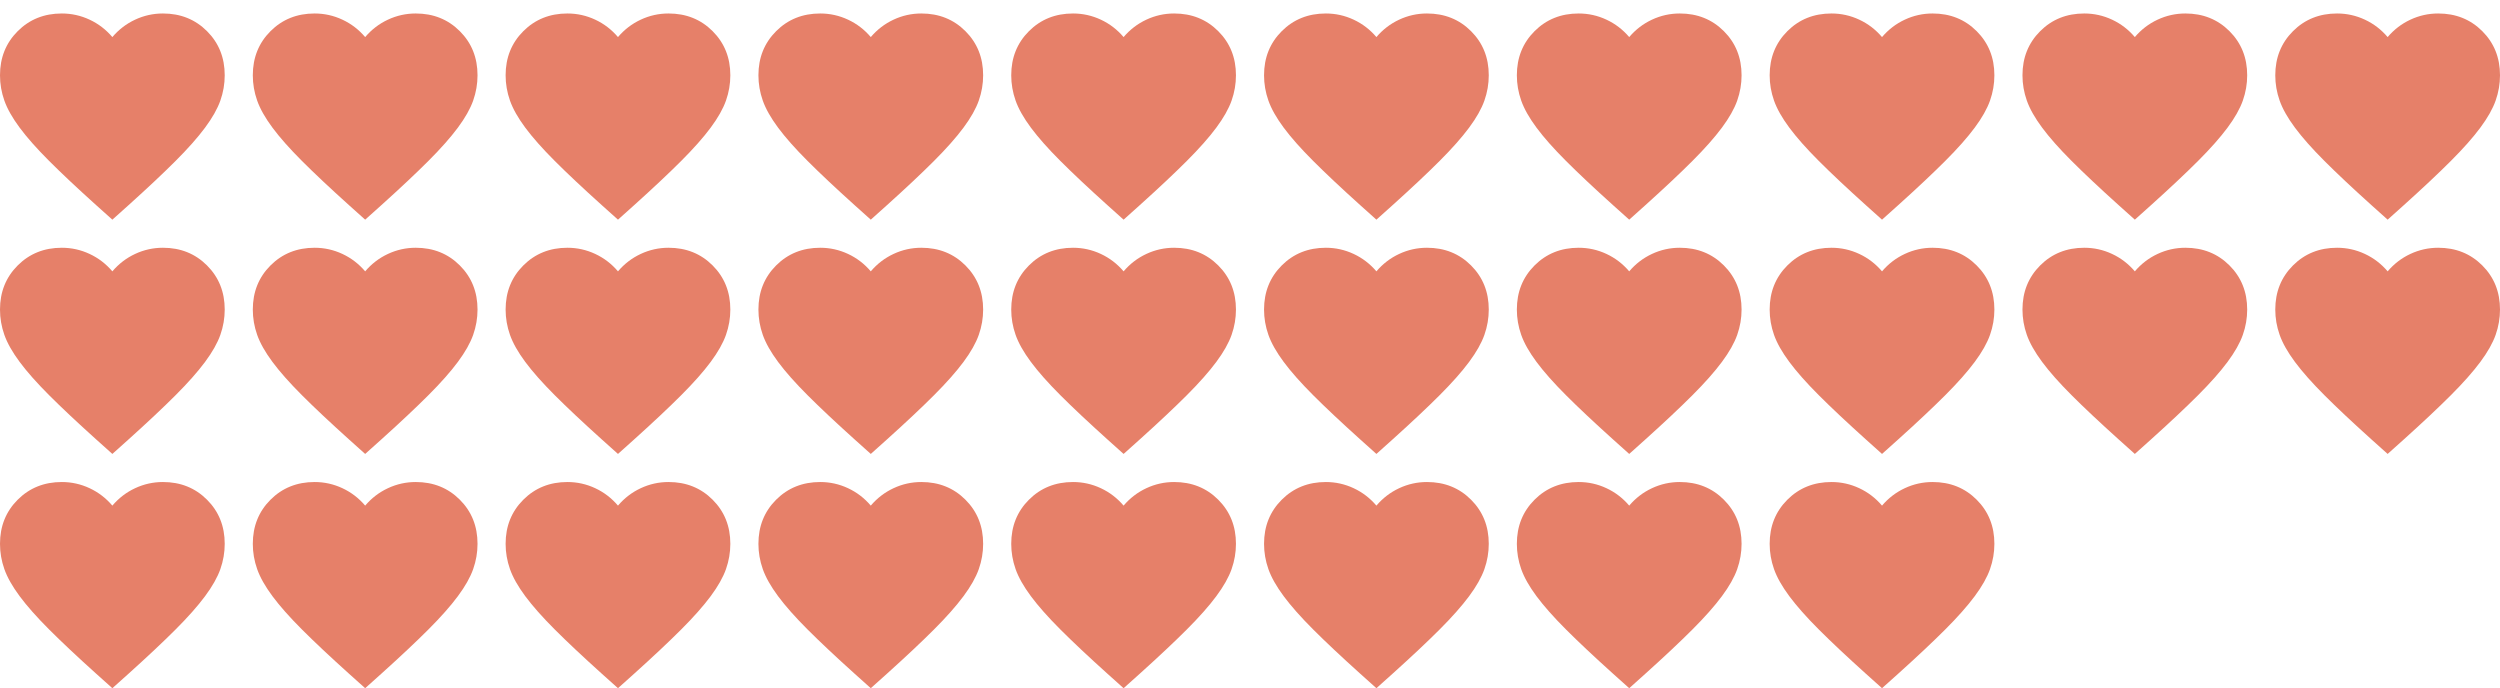 <svg width="178" height="49" viewBox="0 0 178 49" fill="none" xmlns="http://www.w3.org/2000/svg">
<path d="M8 15.64L6.84 14.6C5.493 13.387 4.38 12.34 3.5 11.46C2.62 10.58 1.92 9.79 1.4 9.09C0.88 8.39 0.517 7.747 0.31 7.16C0.103 6.573 0 5.973 0 5.36C0 4.107 0.42 3.06 1.26 2.22C2.1 1.38 3.147 0.96 4.4 0.96C5.093 0.96 5.753 1.107 6.38 1.4C7.007 1.693 7.547 2.107 8 2.64C8.453 2.107 8.993 1.693 9.62 1.4C10.247 1.107 10.907 0.96 11.6 0.96C12.853 0.96 13.9 1.38 14.74 2.22C15.58 3.06 16 4.107 16 5.36C16 5.973 15.897 6.573 15.69 7.16C15.483 7.747 15.12 8.39 14.6 9.09C14.08 9.79 13.38 10.58 12.5 11.46C11.62 12.34 10.507 13.387 9.16 14.6L8 15.64Z" fill="#E68069"/>
<path d="M26 15.64L24.84 14.6C23.493 13.387 22.38 12.34 21.5 11.46C20.62 10.58 19.92 9.79 19.4 9.09C18.88 8.39 18.517 7.747 18.31 7.16C18.103 6.573 18 5.973 18 5.36C18 4.107 18.42 3.06 19.26 2.22C20.1 1.38 21.147 0.96 22.4 0.96C23.093 0.96 23.753 1.107 24.38 1.4C25.007 1.693 25.547 2.107 26 2.64C26.453 2.107 26.993 1.693 27.62 1.4C28.247 1.107 28.907 0.96 29.6 0.96C30.853 0.96 31.9 1.38 32.74 2.22C33.58 3.06 34 4.107 34 5.36C34 5.973 33.897 6.573 33.69 7.16C33.483 7.747 33.12 8.39 32.6 9.09C32.08 9.79 31.38 10.58 30.5 11.46C29.62 12.34 28.507 13.387 27.16 14.6L26 15.64Z" fill="#E68069"/>
<path d="M44 15.64L42.84 14.6C41.493 13.387 40.38 12.34 39.5 11.46C38.62 10.58 37.92 9.79 37.4 9.09C36.88 8.39 36.517 7.747 36.31 7.16C36.103 6.573 36 5.973 36 5.36C36 4.107 36.42 3.06 37.26 2.22C38.1 1.38 39.147 0.96 40.4 0.96C41.093 0.96 41.753 1.107 42.38 1.4C43.007 1.693 43.547 2.107 44 2.64C44.453 2.107 44.993 1.693 45.62 1.4C46.247 1.107 46.907 0.96 47.6 0.96C48.853 0.96 49.9 1.38 50.74 2.22C51.58 3.06 52 4.107 52 5.36C52 5.973 51.897 6.573 51.69 7.16C51.483 7.747 51.12 8.39 50.6 9.09C50.08 9.79 49.38 10.58 48.5 11.46C47.62 12.34 46.507 13.387 45.16 14.6L44 15.64Z" fill="#E68069"/>
<path d="M62 15.64L60.84 14.6C59.493 13.387 58.38 12.34 57.5 11.46C56.62 10.58 55.92 9.79 55.4 9.09C54.88 8.39 54.517 7.747 54.31 7.16C54.103 6.573 54 5.973 54 5.36C54 4.107 54.42 3.06 55.26 2.22C56.1 1.38 57.147 0.96 58.4 0.96C59.093 0.96 59.753 1.107 60.38 1.4C61.007 1.693 61.547 2.107 62 2.64C62.453 2.107 62.993 1.693 63.62 1.4C64.247 1.107 64.907 0.96 65.6 0.96C66.853 0.96 67.9 1.38 68.74 2.22C69.58 3.06 70 4.107 70 5.36C70 5.973 69.897 6.573 69.69 7.16C69.483 7.747 69.12 8.39 68.6 9.09C68.08 9.79 67.38 10.58 66.5 11.46C65.62 12.34 64.507 13.387 63.16 14.6L62 15.64Z" fill="#E68069"/>
<path d="M80 15.64L78.84 14.6C77.493 13.387 76.38 12.34 75.5 11.46C74.62 10.58 73.92 9.79 73.4 9.09C72.88 8.39 72.517 7.747 72.31 7.16C72.103 6.573 72 5.973 72 5.36C72 4.107 72.42 3.06 73.26 2.22C74.1 1.38 75.147 0.96 76.4 0.96C77.093 0.96 77.753 1.107 78.38 1.4C79.007 1.693 79.547 2.107 80 2.64C80.453 2.107 80.993 1.693 81.62 1.4C82.247 1.107 82.907 0.96 83.6 0.96C84.853 0.96 85.9 1.38 86.74 2.22C87.58 3.06 88 4.107 88 5.36C88 5.973 87.897 6.573 87.69 7.16C87.483 7.747 87.12 8.39 86.6 9.09C86.08 9.79 85.38 10.58 84.5 11.46C83.62 12.34 82.507 13.387 81.16 14.6L80 15.64Z" fill="#E68069"/>
<path d="M98 15.64L96.84 14.6C95.493 13.387 94.38 12.34 93.5 11.46C92.62 10.58 91.92 9.79 91.4 9.09C90.88 8.39 90.517 7.747 90.31 7.16C90.103 6.573 90 5.973 90 5.36C90 4.107 90.42 3.06 91.26 2.22C92.1 1.38 93.147 0.96 94.4 0.96C95.093 0.96 95.753 1.107 96.38 1.4C97.007 1.693 97.547 2.107 98 2.64C98.453 2.107 98.993 1.693 99.62 1.4C100.247 1.107 100.907 0.96 101.6 0.96C102.853 0.96 103.9 1.38 104.74 2.22C105.58 3.06 106 4.107 106 5.36C106 5.973 105.897 6.573 105.69 7.16C105.483 7.747 105.12 8.39 104.6 9.09C104.08 9.79 103.38 10.58 102.5 11.46C101.62 12.34 100.507 13.387 99.16 14.6L98 15.64Z" fill="#E68069"/>
<path d="M116 15.64L114.84 14.6C113.493 13.387 112.38 12.34 111.5 11.46C110.62 10.58 109.92 9.79 109.4 9.09C108.88 8.39 108.517 7.747 108.31 7.16C108.103 6.573 108 5.973 108 5.36C108 4.107 108.42 3.06 109.26 2.22C110.1 1.38 111.147 0.96 112.4 0.96C113.093 0.96 113.753 1.107 114.38 1.4C115.007 1.693 115.547 2.107 116 2.64C116.453 2.107 116.993 1.693 117.62 1.4C118.247 1.107 118.907 0.96 119.6 0.96C120.853 0.96 121.9 1.38 122.74 2.22C123.58 3.06 124 4.107 124 5.36C124 5.973 123.897 6.573 123.69 7.16C123.483 7.747 123.12 8.39 122.6 9.09C122.08 9.79 121.38 10.58 120.5 11.46C119.62 12.34 118.507 13.387 117.16 14.6L116 15.64Z" fill="#E68069"/>
<path d="M134 15.64L132.84 14.6C131.493 13.387 130.38 12.34 129.5 11.46C128.62 10.58 127.92 9.79 127.4 9.09C126.88 8.39 126.517 7.747 126.31 7.16C126.103 6.573 126 5.973 126 5.36C126 4.107 126.42 3.06 127.26 2.22C128.1 1.38 129.147 0.96 130.4 0.96C131.093 0.96 131.753 1.107 132.38 1.4C133.007 1.693 133.547 2.107 134 2.64C134.453 2.107 134.993 1.693 135.62 1.4C136.247 1.107 136.907 0.96 137.6 0.96C138.853 0.96 139.9 1.38 140.74 2.22C141.58 3.06 142 4.107 142 5.36C142 5.973 141.897 6.573 141.69 7.16C141.483 7.747 141.12 8.39 140.6 9.09C140.08 9.79 139.38 10.58 138.5 11.46C137.62 12.34 136.507 13.387 135.16 14.6L134 15.64Z" fill="#E68069"/>
<path d="M152 15.64L150.84 14.6C149.493 13.387 148.38 12.34 147.5 11.46C146.62 10.58 145.92 9.79 145.4 9.09C144.88 8.39 144.517 7.747 144.31 7.16C144.103 6.573 144 5.973 144 5.36C144 4.107 144.42 3.06 145.26 2.22C146.1 1.38 147.147 0.96 148.4 0.96C149.093 0.96 149.753 1.107 150.38 1.4C151.007 1.693 151.547 2.107 152 2.64C152.453 2.107 152.993 1.693 153.62 1.4C154.247 1.107 154.907 0.96 155.6 0.96C156.853 0.96 157.9 1.38 158.74 2.22C159.58 3.06 160 4.107 160 5.36C160 5.973 159.897 6.573 159.69 7.16C159.483 7.747 159.12 8.39 158.6 9.09C158.08 9.79 157.38 10.58 156.5 11.46C155.62 12.34 154.507 13.387 153.16 14.6L152 15.64Z" fill="#E68069"/>
<path d="M170 15.64L168.84 14.6C167.493 13.387 166.38 12.34 165.5 11.46C164.62 10.58 163.92 9.79 163.4 9.09C162.88 8.39 162.517 7.747 162.31 7.16C162.103 6.573 162 5.973 162 5.36C162 4.107 162.42 3.06 163.26 2.22C164.1 1.38 165.147 0.96 166.4 0.96C167.093 0.96 167.753 1.107 168.38 1.4C169.007 1.693 169.547 2.107 170 2.64C170.453 2.107 170.993 1.693 171.62 1.4C172.247 1.107 172.907 0.96 173.6 0.96C174.853 0.96 175.9 1.38 176.74 2.22C177.58 3.06 178 4.107 178 5.36C178 5.973 177.897 6.573 177.69 7.16C177.483 7.747 177.12 8.39 176.6 9.09C176.08 9.79 175.38 10.58 174.5 11.46C173.62 12.34 172.507 13.387 171.16 14.6L170 15.64Z" fill="#E68069"/>
<path d="M8 32.32L6.84 31.28C5.493 30.067 4.38 29.02 3.5 28.14C2.62 27.26 1.92 26.47 1.4 25.77C0.88 25.07 0.517 24.427 0.31 23.84C0.103 23.253 0 22.653 0 22.04C0 20.787 0.42 19.74 1.26 18.9C2.1 18.06 3.147 17.64 4.4 17.64C5.093 17.64 5.753 17.787 6.38 18.08C7.007 18.373 7.547 18.787 8 19.32C8.453 18.787 8.993 18.373 9.62 18.08C10.247 17.787 10.907 17.64 11.6 17.64C12.853 17.64 13.9 18.06 14.74 18.9C15.58 19.74 16 20.787 16 22.04C16 22.653 15.897 23.253 15.69 23.84C15.483 24.427 15.12 25.07 14.6 25.77C14.08 26.47 13.38 27.26 12.5 28.14C11.62 29.02 10.507 30.067 9.16 31.28L8 32.32Z" fill="#E68069"/>
<path d="M26 32.32L24.84 31.28C23.493 30.067 22.38 29.02 21.5 28.14C20.62 27.26 19.92 26.47 19.4 25.77C18.88 25.07 18.517 24.427 18.31 23.84C18.103 23.253 18 22.653 18 22.04C18 20.787 18.42 19.74 19.26 18.9C20.1 18.06 21.147 17.64 22.4 17.64C23.093 17.64 23.753 17.787 24.38 18.08C25.007 18.373 25.547 18.787 26 19.32C26.453 18.787 26.993 18.373 27.62 18.08C28.247 17.787 28.907 17.64 29.6 17.64C30.853 17.64 31.9 18.06 32.74 18.9C33.58 19.74 34 20.787 34 22.04C34 22.653 33.897 23.253 33.69 23.84C33.483 24.427 33.12 25.07 32.6 25.77C32.08 26.47 31.38 27.26 30.5 28.14C29.62 29.02 28.507 30.067 27.16 31.28L26 32.32Z" fill="#E68069"/>
<path d="M44 32.32L42.84 31.28C41.493 30.067 40.38 29.02 39.5 28.14C38.62 27.26 37.92 26.47 37.4 25.77C36.88 25.07 36.517 24.427 36.31 23.84C36.103 23.253 36 22.653 36 22.04C36 20.787 36.42 19.74 37.26 18.9C38.1 18.06 39.147 17.64 40.4 17.64C41.093 17.64 41.753 17.787 42.38 18.08C43.007 18.373 43.547 18.787 44 19.32C44.453 18.787 44.993 18.373 45.62 18.08C46.247 17.787 46.907 17.64 47.6 17.64C48.853 17.64 49.9 18.06 50.74 18.9C51.58 19.74 52 20.787 52 22.04C52 22.653 51.897 23.253 51.69 23.84C51.483 24.427 51.12 25.07 50.6 25.77C50.08 26.47 49.38 27.26 48.5 28.14C47.62 29.02 46.507 30.067 45.16 31.28L44 32.32Z" fill="#E68069"/>
<path d="M62 32.32L60.84 31.28C59.493 30.067 58.38 29.02 57.5 28.14C56.62 27.26 55.92 26.47 55.4 25.77C54.88 25.07 54.517 24.427 54.31 23.84C54.103 23.253 54 22.653 54 22.04C54 20.787 54.42 19.74 55.26 18.9C56.1 18.06 57.147 17.64 58.4 17.64C59.093 17.64 59.753 17.787 60.38 18.08C61.007 18.373 61.547 18.787 62 19.32C62.453 18.787 62.993 18.373 63.62 18.08C64.247 17.787 64.907 17.64 65.6 17.64C66.853 17.64 67.9 18.06 68.74 18.9C69.58 19.74 70 20.787 70 22.04C70 22.653 69.897 23.253 69.69 23.84C69.483 24.427 69.12 25.07 68.6 25.77C68.08 26.47 67.38 27.26 66.5 28.14C65.62 29.02 64.507 30.067 63.16 31.28L62 32.32Z" fill="#E68069"/>
<path d="M80 32.32L78.84 31.28C77.493 30.067 76.38 29.02 75.5 28.14C74.62 27.26 73.92 26.47 73.4 25.77C72.88 25.07 72.517 24.427 72.31 23.84C72.103 23.253 72 22.653 72 22.04C72 20.787 72.42 19.74 73.26 18.9C74.1 18.06 75.147 17.64 76.4 17.64C77.093 17.64 77.753 17.787 78.38 18.08C79.007 18.373 79.547 18.787 80 19.32C80.453 18.787 80.993 18.373 81.62 18.08C82.247 17.787 82.907 17.64 83.6 17.64C84.853 17.64 85.9 18.06 86.74 18.9C87.58 19.74 88 20.787 88 22.04C88 22.653 87.897 23.253 87.69 23.84C87.483 24.427 87.12 25.07 86.6 25.77C86.08 26.47 85.38 27.26 84.5 28.14C83.62 29.02 82.507 30.067 81.16 31.28L80 32.32Z" fill="#E68069"/>
<path d="M98 32.32L96.84 31.28C95.493 30.067 94.38 29.02 93.5 28.14C92.62 27.26 91.92 26.47 91.4 25.77C90.88 25.07 90.517 24.427 90.31 23.84C90.103 23.253 90 22.653 90 22.04C90 20.787 90.42 19.74 91.26 18.9C92.1 18.06 93.147 17.64 94.4 17.64C95.093 17.64 95.753 17.787 96.38 18.08C97.007 18.373 97.547 18.787 98 19.32C98.453 18.787 98.993 18.373 99.62 18.08C100.247 17.787 100.907 17.64 101.6 17.64C102.853 17.64 103.9 18.06 104.74 18.9C105.58 19.74 106 20.787 106 22.04C106 22.653 105.897 23.253 105.69 23.84C105.483 24.427 105.12 25.07 104.6 25.77C104.08 26.47 103.38 27.26 102.5 28.14C101.62 29.02 100.507 30.067 99.16 31.28L98 32.32Z" fill="#E68069"/>
<path d="M116 32.32L114.84 31.28C113.493 30.067 112.38 29.02 111.5 28.14C110.62 27.26 109.92 26.47 109.4 25.77C108.88 25.07 108.517 24.427 108.31 23.84C108.103 23.253 108 22.653 108 22.04C108 20.787 108.42 19.74 109.26 18.9C110.1 18.06 111.147 17.64 112.4 17.64C113.093 17.64 113.753 17.787 114.38 18.08C115.007 18.373 115.547 18.787 116 19.32C116.453 18.787 116.993 18.373 117.62 18.08C118.247 17.787 118.907 17.64 119.6 17.64C120.853 17.64 121.9 18.06 122.74 18.9C123.58 19.74 124 20.787 124 22.04C124 22.653 123.897 23.253 123.69 23.84C123.483 24.427 123.12 25.07 122.6 25.77C122.08 26.47 121.38 27.26 120.5 28.14C119.62 29.02 118.507 30.067 117.16 31.28L116 32.32Z" fill="#E68069"/>
<path d="M134 32.32L132.84 31.28C131.493 30.067 130.38 29.02 129.5 28.14C128.62 27.26 127.92 26.47 127.4 25.77C126.88 25.07 126.517 24.427 126.31 23.84C126.103 23.253 126 22.653 126 22.04C126 20.787 126.42 19.74 127.26 18.9C128.1 18.06 129.147 17.64 130.4 17.64C131.093 17.64 131.753 17.787 132.38 18.08C133.007 18.373 133.547 18.787 134 19.32C134.453 18.787 134.993 18.373 135.62 18.08C136.247 17.787 136.907 17.64 137.6 17.64C138.853 17.64 139.9 18.06 140.74 18.9C141.58 19.74 142 20.787 142 22.04C142 22.653 141.897 23.253 141.69 23.84C141.483 24.427 141.12 25.07 140.6 25.77C140.08 26.47 139.38 27.26 138.5 28.14C137.62 29.02 136.507 30.067 135.16 31.28L134 32.32Z" fill="#E68069"/>
<path d="M152 32.32L150.84 31.28C149.493 30.067 148.38 29.02 147.5 28.14C146.62 27.26 145.92 26.47 145.4 25.77C144.88 25.07 144.517 24.427 144.31 23.84C144.103 23.253 144 22.653 144 22.04C144 20.787 144.42 19.74 145.26 18.9C146.1 18.06 147.147 17.64 148.4 17.64C149.093 17.64 149.753 17.787 150.38 18.08C151.007 18.373 151.547 18.787 152 19.32C152.453 18.787 152.993 18.373 153.62 18.08C154.247 17.787 154.907 17.64 155.6 17.64C156.853 17.64 157.9 18.06 158.74 18.9C159.58 19.74 160 20.787 160 22.04C160 22.653 159.897 23.253 159.69 23.84C159.483 24.427 159.12 25.07 158.6 25.77C158.08 26.47 157.38 27.26 156.5 28.14C155.62 29.02 154.507 30.067 153.16 31.28L152 32.32Z" fill="#E68069"/>
<path d="M170 32.32L168.84 31.28C167.493 30.067 166.38 29.02 165.5 28.14C164.62 27.26 163.92 26.47 163.4 25.77C162.88 25.07 162.517 24.427 162.31 23.84C162.103 23.253 162 22.653 162 22.04C162 20.787 162.42 19.74 163.26 18.9C164.1 18.06 165.147 17.64 166.4 17.64C167.093 17.64 167.753 17.787 168.38 18.08C169.007 18.373 169.547 18.787 170 19.32C170.453 18.787 170.993 18.373 171.62 18.08C172.247 17.787 172.907 17.64 173.6 17.64C174.853 17.64 175.9 18.06 176.74 18.9C177.58 19.74 178 20.787 178 22.04C178 22.653 177.897 23.253 177.69 23.84C177.483 24.427 177.12 25.07 176.6 25.77C176.08 26.47 175.38 27.26 174.5 28.14C173.62 29.02 172.507 30.067 171.16 31.28L170 32.32Z" fill="#E68069"/>
<path d="M8 49L6.84 47.96C5.493 46.747 4.38 45.7 3.5 44.82C2.62 43.94 1.92 43.15 1.4 42.45C0.88 41.75 0.517 41.107 0.31 40.52C0.103 39.933 0 39.333 0 38.72C0 37.467 0.42 36.42 1.26 35.58C2.1 34.74 3.147 34.32 4.4 34.32C5.093 34.32 5.753 34.467 6.38 34.76C7.007 35.053 7.547 35.467 8 36C8.453 35.467 8.993 35.053 9.62 34.76C10.247 34.467 10.907 34.32 11.6 34.32C12.853 34.32 13.9 34.74 14.74 35.58C15.58 36.42 16 37.467 16 38.72C16 39.333 15.897 39.933 15.69 40.52C15.483 41.107 15.12 41.75 14.6 42.45C14.08 43.15 13.38 43.94 12.5 44.82C11.62 45.7 10.507 46.747 9.16 47.96L8 49Z" fill="#E68069"/>
<path d="M26 49L24.84 47.96C23.493 46.747 22.38 45.7 21.5 44.82C20.62 43.94 19.92 43.15 19.4 42.45C18.88 41.75 18.517 41.107 18.31 40.52C18.103 39.933 18 39.333 18 38.72C18 37.467 18.42 36.42 19.26 35.58C20.1 34.74 21.147 34.32 22.4 34.32C23.093 34.32 23.753 34.467 24.38 34.76C25.007 35.053 25.547 35.467 26 36C26.453 35.467 26.993 35.053 27.62 34.76C28.247 34.467 28.907 34.32 29.6 34.32C30.853 34.32 31.9 34.74 32.74 35.58C33.58 36.42 34 37.467 34 38.72C34 39.333 33.897 39.933 33.69 40.52C33.483 41.107 33.12 41.75 32.6 42.45C32.08 43.15 31.38 43.94 30.5 44.82C29.62 45.7 28.507 46.747 27.16 47.96L26 49Z" fill="#E68069"/>
<path d="M44 49L42.84 47.96C41.493 46.747 40.38 45.7 39.5 44.82C38.62 43.94 37.92 43.15 37.4 42.45C36.88 41.75 36.517 41.107 36.31 40.52C36.103 39.933 36 39.333 36 38.72C36 37.467 36.42 36.42 37.26 35.58C38.1 34.74 39.147 34.32 40.4 34.32C41.093 34.32 41.753 34.467 42.38 34.76C43.007 35.053 43.547 35.467 44 36C44.453 35.467 44.993 35.053 45.62 34.76C46.247 34.467 46.907 34.32 47.6 34.32C48.853 34.32 49.9 34.74 50.74 35.58C51.58 36.42 52 37.467 52 38.72C52 39.333 51.897 39.933 51.69 40.52C51.483 41.107 51.12 41.75 50.6 42.45C50.08 43.15 49.38 43.94 48.5 44.82C47.62 45.7 46.507 46.747 45.16 47.96L44 49Z" fill="#E68069"/>
<path d="M62 49L60.84 47.96C59.493 46.747 58.38 45.7 57.5 44.82C56.62 43.94 55.92 43.15 55.4 42.45C54.88 41.75 54.517 41.107 54.31 40.52C54.103 39.933 54 39.333 54 38.72C54 37.467 54.42 36.42 55.26 35.58C56.1 34.74 57.147 34.32 58.4 34.32C59.093 34.32 59.753 34.467 60.38 34.76C61.007 35.053 61.547 35.467 62 36C62.453 35.467 62.993 35.053 63.62 34.76C64.247 34.467 64.907 34.32 65.6 34.32C66.853 34.32 67.9 34.74 68.74 35.58C69.58 36.42 70 37.467 70 38.72C70 39.333 69.897 39.933 69.69 40.52C69.483 41.107 69.12 41.75 68.6 42.45C68.08 43.15 67.38 43.94 66.5 44.82C65.62 45.7 64.507 46.747 63.16 47.96L62 49Z" fill="#E68069"/>
<path d="M80 49L78.84 47.96C77.493 46.747 76.38 45.7 75.5 44.82C74.62 43.94 73.92 43.15 73.4 42.45C72.88 41.75 72.517 41.107 72.31 40.52C72.103 39.933 72 39.333 72 38.72C72 37.467 72.42 36.42 73.26 35.58C74.1 34.74 75.147 34.32 76.4 34.32C77.093 34.32 77.753 34.467 78.38 34.76C79.007 35.053 79.547 35.467 80 36C80.453 35.467 80.993 35.053 81.62 34.76C82.247 34.467 82.907 34.32 83.6 34.32C84.853 34.32 85.9 34.74 86.74 35.58C87.58 36.42 88 37.467 88 38.72C88 39.333 87.897 39.933 87.69 40.52C87.483 41.107 87.12 41.75 86.6 42.45C86.08 43.15 85.38 43.94 84.5 44.82C83.62 45.7 82.507 46.747 81.16 47.96L80 49Z" fill="#E68069"/>
<path d="M98 49L96.84 47.96C95.493 46.747 94.38 45.7 93.5 44.82C92.62 43.94 91.92 43.15 91.4 42.45C90.88 41.75 90.517 41.107 90.31 40.52C90.103 39.933 90 39.333 90 38.72C90 37.467 90.42 36.42 91.26 35.58C92.1 34.74 93.147 34.32 94.4 34.32C95.093 34.32 95.753 34.467 96.38 34.76C97.007 35.053 97.547 35.467 98 36C98.453 35.467 98.993 35.053 99.62 34.76C100.247 34.467 100.907 34.32 101.6 34.32C102.853 34.32 103.9 34.74 104.74 35.58C105.58 36.42 106 37.467 106 38.72C106 39.333 105.897 39.933 105.69 40.52C105.483 41.107 105.12 41.75 104.6 42.45C104.08 43.15 103.38 43.94 102.5 44.82C101.62 45.7 100.507 46.747 99.16 47.96L98 49Z" fill="#E68069"/>
<path d="M116 49L114.84 47.96C113.493 46.747 112.38 45.7 111.5 44.82C110.62 43.94 109.92 43.15 109.4 42.45C108.88 41.75 108.517 41.107 108.31 40.52C108.103 39.933 108 39.333 108 38.72C108 37.467 108.42 36.42 109.26 35.58C110.1 34.74 111.147 34.32 112.4 34.32C113.093 34.32 113.753 34.467 114.38 34.76C115.007 35.053 115.547 35.467 116 36C116.453 35.467 116.993 35.053 117.62 34.76C118.247 34.467 118.907 34.32 119.6 34.32C120.853 34.32 121.9 34.74 122.74 35.58C123.58 36.42 124 37.467 124 38.72C124 39.333 123.897 39.933 123.69 40.52C123.483 41.107 123.12 41.75 122.6 42.45C122.08 43.15 121.38 43.94 120.5 44.82C119.62 45.7 118.507 46.747 117.16 47.96L116 49Z" fill="#E68069"/>
<path d="M134 49L132.84 47.96C131.493 46.747 130.38 45.7 129.5 44.82C128.62 43.94 127.92 43.15 127.4 42.45C126.88 41.75 126.517 41.107 126.31 40.52C126.103 39.933 126 39.333 126 38.72C126 37.467 126.42 36.42 127.26 35.58C128.1 34.74 129.147 34.32 130.4 34.32C131.093 34.32 131.753 34.467 132.38 34.76C133.007 35.053 133.547 35.467 134 36C134.453 35.467 134.993 35.053 135.62 34.76C136.247 34.467 136.907 34.32 137.6 34.32C138.853 34.32 139.9 34.74 140.74 35.58C141.58 36.42 142 37.467 142 38.72C142 39.333 141.897 39.933 141.69 40.52C141.483 41.107 141.12 41.75 140.6 42.45C140.08 43.15 139.38 43.94 138.5 44.82C137.62 45.7 136.507 46.747 135.16 47.96L134 49Z" fill="#E68069"/>
</svg>
